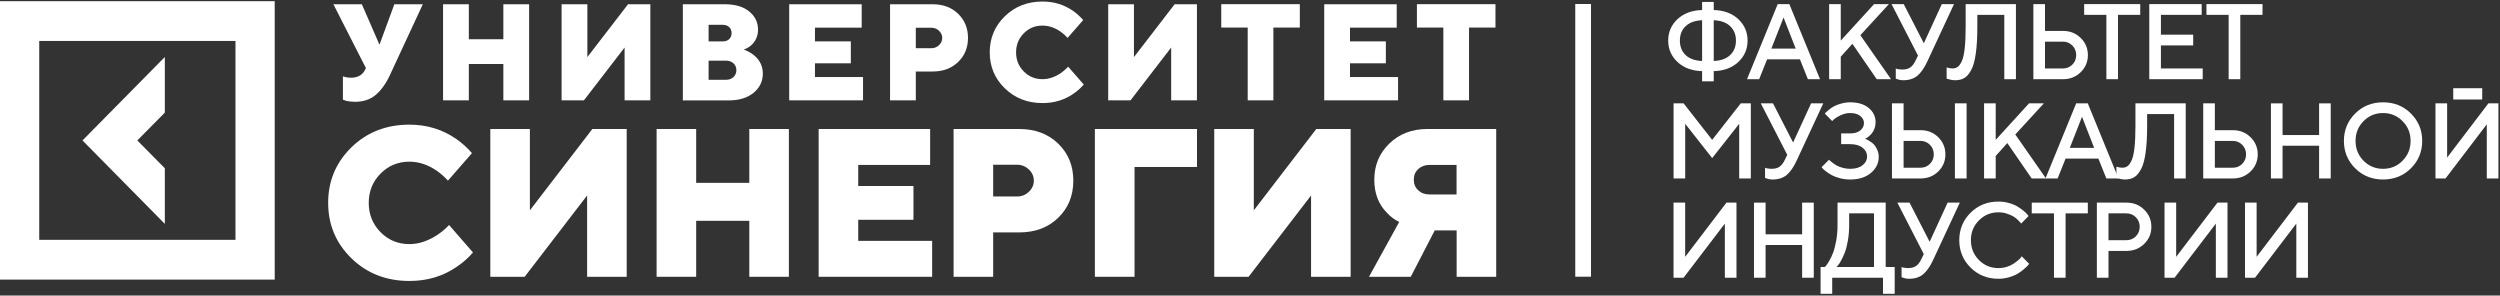 <svg width="313" height="37" viewBox="0 0 313 37" fill="none" xmlns="http://www.w3.org/2000/svg">
<rect x="0" y="0" width="313" height="37" fill="#333333" stroke="none"/>
<g clip-path="url(#clip0_1730_2203)">
<path d="M288.954 34.771H287.499V27.992L282.328 34.771H281.074V25.369H282.529V32.155L287.699 25.369H288.954V34.771Z" fill="white"/>
<path d="M278.881 34.771H277.424V27.992L272.255 34.771H271V25.369H272.456V32.155L277.625 25.369H278.881V34.771Z" fill="white"/>
<path d="M262.527 25.369H266.235C267.119 25.369 267.858 25.664 268.453 26.254C269.053 26.84 269.353 27.555 269.353 28.398C269.353 29.237 269.053 29.95 268.453 30.535C267.858 31.121 267.119 31.414 266.235 31.414H263.983V34.771H262.527V25.369ZM266.235 26.713H263.983V30.07H266.235C266.692 30.07 267.082 29.91 267.405 29.591C267.729 29.268 267.891 28.87 267.891 28.398C267.891 27.922 267.729 27.522 267.405 27.198C267.082 26.875 266.692 26.713 266.235 26.713Z" fill="white"/>
<path d="M254.375 25.369H261.395V26.713H258.613V34.771H257.157V26.713H254.375V25.369Z" fill="white"/>
<path d="M250.205 25.237C250.675 25.237 251.125 25.301 251.557 25.427C251.988 25.55 252.344 25.701 252.624 25.88C252.909 26.059 253.157 26.236 253.368 26.411C253.58 26.586 253.735 26.736 253.834 26.863L253.976 27.047L253.051 27.991C253.025 27.956 252.986 27.908 252.935 27.847C252.887 27.781 252.775 27.665 252.598 27.499C252.421 27.333 252.232 27.191 252.029 27.073C251.826 26.951 251.561 26.839 251.233 26.739C250.91 26.634 250.567 26.581 250.205 26.581C249.243 26.581 248.428 26.92 247.759 27.598C247.09 28.271 246.756 29.095 246.756 30.069C246.756 31.044 247.088 31.87 247.753 32.547C248.421 33.225 249.239 33.564 250.205 33.564C250.567 33.564 250.912 33.513 251.24 33.413C251.572 33.308 251.846 33.183 252.061 33.039C252.281 32.895 252.473 32.753 252.637 32.613C252.805 32.468 252.93 32.346 253.012 32.246L253.116 32.082L254.048 33.026C254.013 33.078 253.959 33.148 253.886 33.236C253.817 33.319 253.659 33.467 253.413 33.681C253.172 33.896 252.913 34.086 252.637 34.252C252.365 34.418 252.008 34.569 251.563 34.704C251.123 34.835 250.67 34.901 250.205 34.901C248.816 34.901 247.651 34.433 246.711 33.498C245.771 32.563 245.301 31.42 245.301 30.069C245.301 28.719 245.771 27.576 246.711 26.64C247.651 25.705 248.816 25.237 250.205 25.237Z" fill="white"/>
<path d="M239.074 25.369L241.591 30.273L243.842 25.369H245.369L242.056 32.489C241.668 33.333 241.245 33.947 240.788 34.331C240.335 34.712 239.742 34.902 239.009 34.902C238.849 34.902 238.692 34.884 238.537 34.849C238.381 34.814 238.265 34.779 238.187 34.744L238.077 34.705V33.426C238.254 33.514 238.52 33.56 238.873 33.564C239.304 33.564 239.643 33.477 239.889 33.302C240.139 33.127 240.352 32.856 240.529 32.489L240.859 31.814L237.547 25.369H239.074Z" fill="white"/>
<path d="M227.938 33.426H228.468C228.511 33.392 228.567 33.333 228.636 33.25C228.71 33.162 228.837 32.968 229.018 32.666C229.199 32.36 229.358 32.026 229.497 31.663C229.639 31.3 229.768 30.806 229.885 30.181C230.001 29.552 230.059 28.888 230.059 28.188V25.369H236.089V33.426H237.215V36.783H235.753V34.771H229.393V36.783H227.938V33.426ZM231.515 28.188C231.515 28.888 231.459 29.548 231.347 30.168C231.239 30.785 231.107 31.283 230.952 31.663C230.797 32.043 230.642 32.376 230.486 32.66C230.331 32.939 230.197 33.138 230.085 33.256L229.924 33.426H234.627V26.713H231.515V28.188Z" fill="white"/>
<path d="M227.083 25.369V34.771H225.627V30.673H221.053V34.771H219.598V25.369H221.053V29.335H225.627V25.369H227.083Z" fill="white"/>
<path d="M217.407 34.771H215.952V27.992L210.782 34.771H209.527V25.369H210.983V32.155L216.152 25.369H217.407V34.771Z" fill="white"/>
<path d="M312.801 22.343H311.346V15.564L306.179 22.343H304.922V12.941H306.38V19.727L311.547 12.941H312.801V22.343Z" fill="white"/>
<path d="M295.91 15.17C295.246 15.843 294.915 16.667 294.915 17.641C294.915 18.616 295.246 19.442 295.91 20.12C296.579 20.797 297.393 21.136 298.357 21.136C299.321 21.136 300.138 20.797 300.801 20.12C301.47 19.442 301.805 18.616 301.805 17.641C301.805 16.667 301.47 15.843 300.801 15.17C300.138 14.492 299.321 14.153 298.357 14.153C297.393 14.153 296.579 14.492 295.91 15.17ZM294.867 21.07C293.928 20.135 293.457 18.992 293.457 17.641C293.457 16.291 293.928 15.148 294.867 14.213C295.809 13.277 296.972 12.81 298.357 12.81C299.745 12.81 300.91 13.277 301.849 14.213C302.788 15.148 303.26 16.291 303.26 17.641C303.26 18.992 302.788 20.135 301.849 21.07C300.91 22.006 299.745 22.473 298.357 22.473C296.972 22.473 295.809 22.006 294.867 21.07Z" fill="white"/>
<path d="M291.807 12.941V22.343H290.352V18.245H285.775V22.343H284.32V12.941H285.775V16.908H290.352V12.941H291.807Z" fill="white"/>
<path d="M279.552 22.343H275.844V12.941H277.299V16.298H279.552C280.435 16.298 281.174 16.593 281.77 17.183C282.37 17.769 282.668 18.483 282.668 19.327C282.668 20.166 282.37 20.879 281.77 21.464C281.174 22.05 280.435 22.343 279.552 22.343ZM277.299 20.999H279.552C280.009 20.999 280.399 20.839 280.722 20.52C281.046 20.197 281.207 19.799 281.207 19.327C281.207 18.851 281.046 18.451 280.722 18.127C280.402 17.804 280.012 17.642 279.552 17.642H277.299V20.999Z" fill="white"/>
<path d="M273.652 12.941V22.343H272.197V14.285H268.82V15.761C268.82 17.111 268.755 18.241 268.626 19.15C268.496 20.059 268.3 20.75 268.037 21.222C267.778 21.694 267.491 22.021 267.176 22.205C266.866 22.384 266.486 22.474 266.038 22.474C265.878 22.474 265.71 22.456 265.533 22.422C265.356 22.387 265.218 22.352 265.119 22.317L264.977 22.277V20.868C265.24 20.955 265.481 20.999 265.701 20.999C265.956 20.999 266.173 20.935 266.355 20.809C266.54 20.677 266.715 20.435 266.879 20.081C267.042 19.727 267.163 19.189 267.241 18.468C267.319 17.747 267.357 16.845 267.357 15.761V12.941H273.652Z" fill="white"/>
<path d="M256.094 22.343L259.937 12.941H261.392L265.235 22.343H263.715L262.719 19.858H258.611L257.614 22.343H256.094ZM260.668 14.62L259.141 18.514H262.188L260.668 14.62Z" fill="white"/>
<path d="M249.862 12.941V17.511L254.035 12.941H255.891L252.314 16.836L256.157 22.343H254.365L251.317 17.911L249.862 19.524V22.343H248.406V12.941H249.862Z" fill="white"/>
<path d="M246.217 12.941V22.343H244.755V12.941H246.217ZM240.453 22.343H236.875V12.941H238.331V16.298H240.453C241.337 16.298 242.076 16.593 242.672 17.183C243.267 17.769 243.564 18.483 243.564 19.327C243.564 20.166 243.267 20.879 242.672 21.464C242.076 22.05 241.337 22.343 240.453 22.343ZM238.331 20.999H240.453C240.91 20.999 241.3 20.839 241.624 20.52C241.947 20.197 242.109 19.799 242.109 19.327C242.109 18.851 241.947 18.451 241.624 18.127C241.3 17.804 240.91 17.642 240.453 17.642H238.331V20.999Z" fill="white"/>
<path d="M233.497 17.373C233.544 17.39 233.607 17.414 233.685 17.445C233.762 17.48 233.9 17.558 234.099 17.681C234.297 17.799 234.472 17.936 234.623 18.094C234.773 18.251 234.909 18.472 235.03 18.756C235.155 19.036 235.218 19.335 235.218 19.654C235.218 20.432 234.892 21.096 234.241 21.647C233.594 22.198 232.727 22.473 231.64 22.473C231.2 22.473 230.775 22.421 230.366 22.316C229.956 22.207 229.617 22.08 229.35 21.936C229.087 21.787 228.852 21.636 228.645 21.483C228.442 21.33 228.293 21.201 228.198 21.096L228.062 20.933L228.994 19.995C229.02 20.021 229.059 20.061 229.11 20.113C229.167 20.166 229.279 20.257 229.447 20.388C229.619 20.52 229.801 20.637 229.99 20.742C230.18 20.843 230.426 20.935 230.728 21.018C231.03 21.096 231.334 21.136 231.64 21.136C232.304 21.136 232.824 20.985 233.199 20.683C233.575 20.382 233.762 20.017 233.762 19.588C233.762 19.16 233.575 18.797 233.199 18.5C232.824 18.199 232.304 18.048 231.64 18.048H230.514V16.704H231.64C232.179 16.704 232.602 16.579 232.908 16.33C233.214 16.077 233.368 15.771 233.368 15.412C233.368 15.063 233.214 14.765 232.908 14.521C232.602 14.276 232.179 14.153 231.64 14.153C231.252 14.153 230.87 14.239 230.495 14.409C230.12 14.58 229.839 14.744 229.654 14.901L229.389 15.157L228.464 14.219C228.489 14.184 228.533 14.136 228.593 14.075C228.658 14.009 228.791 13.893 228.994 13.727C229.197 13.561 229.41 13.419 229.634 13.301C229.859 13.179 230.154 13.067 230.521 12.967C230.888 12.862 231.261 12.81 231.64 12.81C232.628 12.81 233.404 13.048 233.969 13.524C234.538 13.996 234.823 14.586 234.823 15.294C234.823 15.583 234.776 15.852 234.681 16.101C234.59 16.35 234.48 16.549 234.351 16.697C234.226 16.846 234.099 16.975 233.969 17.084C233.84 17.189 233.728 17.263 233.633 17.307L233.497 17.373Z" fill="white"/>
<path d="M221.98 12.941L224.497 17.845L226.748 12.941H228.275L224.962 20.061C224.574 20.905 224.152 21.519 223.694 21.904C223.242 22.284 222.649 22.474 221.915 22.474C221.756 22.474 221.598 22.456 221.443 22.422C221.288 22.387 221.171 22.352 221.094 22.317L220.984 22.277V20.999C221.161 21.086 221.426 21.132 221.78 21.137C222.211 21.137 222.549 21.049 222.795 20.874C223.045 20.699 223.259 20.428 223.436 20.061L223.766 19.386L220.453 12.941H221.98Z" fill="white"/>
<path d="M214.364 17.511L217.942 12.941H219.203V22.343H217.748V15.498L214.364 19.793L210.987 15.498V22.343H209.531V12.941H210.786L214.364 17.511Z" fill="white"/>
<path d="M276.246 0.514H283.266V1.858H280.485V9.915H279.027V1.858H276.246V0.514Z" fill="white"/>
<path d="M270.546 8.571H275.779V9.915H269.09V0.514H275.65V1.858H270.546V4.342H274.589V5.686H270.546V8.571Z" fill="white"/>
<path d="M260.938 0.514H267.957V1.858H265.175V9.915H263.719V1.858H260.938V0.514Z" fill="white"/>
<path d="M258.285 9.915H254.578V0.514H256.034V3.87H258.285C259.169 3.87 259.909 4.165 260.505 4.755C261.104 5.341 261.404 6.056 261.404 6.899C261.404 7.738 261.104 8.451 260.505 9.037C259.909 9.622 259.169 9.915 258.285 9.915ZM256.034 8.571H258.285C258.742 8.571 259.133 8.412 259.456 8.092C259.78 7.769 259.941 7.371 259.941 6.899C259.941 6.423 259.78 6.023 259.456 5.7C259.137 5.376 258.747 5.214 258.285 5.214H256.034V8.571Z" fill="white"/>
<path d="M252.394 0.514V9.915H250.939V1.858H247.562V3.333C247.562 4.683 247.497 5.813 247.368 6.722C247.238 7.631 247.042 8.322 246.779 8.794C246.52 9.266 246.233 9.594 245.918 9.777C245.608 9.957 245.228 10.046 244.78 10.046C244.62 10.046 244.452 10.029 244.275 9.994C244.098 9.959 243.96 9.924 243.861 9.889L243.719 9.849V8.44C243.982 8.527 244.224 8.571 244.443 8.571C244.698 8.571 244.916 8.508 245.097 8.381C245.282 8.25 245.457 8.007 245.621 7.653C245.785 7.299 245.906 6.762 245.983 6.04C246.061 5.319 246.1 4.417 246.1 3.333V0.514H252.394Z" fill="white"/>
<path d="M238.347 0.514L240.864 5.418L243.115 0.514H244.642L241.33 7.634C240.941 8.477 240.519 9.091 240.062 9.476C239.609 9.856 239.016 10.046 238.282 10.046C238.123 10.046 237.966 10.029 237.81 9.994C237.655 9.959 237.539 9.924 237.461 9.889L237.351 9.849V8.571C237.528 8.658 237.793 8.704 238.147 8.709C238.578 8.709 238.917 8.621 239.162 8.447C239.413 8.272 239.626 8.001 239.803 7.634L240.133 6.958L236.82 0.514H238.347Z" fill="white"/>
<path d="M230.463 0.514V5.083L234.636 0.514H236.493L232.915 4.408L236.758 9.915H234.966L231.919 5.483L230.463 7.096V9.915H229.008V0.514H230.463Z" fill="white"/>
<path d="M218.727 9.915L222.57 0.514H224.025L227.868 9.915H226.348L225.351 7.43H221.243L220.247 9.915H218.727ZM223.301 2.192L221.774 6.086H224.821L223.301 2.192Z" fill="white"/>
<path d="M217.632 2.396C218.409 3.121 218.797 4.017 218.797 5.083C218.797 6.146 218.409 7.039 217.632 7.765C216.856 8.49 215.832 8.871 214.559 8.906V10.184H213.103V8.906C211.831 8.871 210.805 8.49 210.024 7.765C209.248 7.039 208.859 6.146 208.859 5.083C208.859 4.017 209.248 3.121 210.024 2.396C210.805 1.67 211.831 1.29 213.103 1.255V0.245H214.559V1.255C215.832 1.29 216.856 1.67 217.632 2.396ZM216.61 6.9C217.097 6.441 217.341 5.835 217.341 5.083C217.341 4.332 217.097 3.729 216.61 3.274C216.127 2.815 215.443 2.568 214.559 2.533V7.634C215.443 7.599 216.127 7.354 216.61 6.9ZM211.046 3.274C210.563 3.729 210.322 4.332 210.322 5.083C210.322 5.835 210.563 6.441 211.046 6.9C211.533 7.354 212.219 7.599 213.103 7.634V2.533C212.219 2.568 211.533 2.815 211.046 3.274Z" fill="white"/>
<path d="M307.148 11.045H310.772V12.457H307.148V11.045Z" fill="white"/>
<path d="M20.637 21.065L17.19 17.583L20.637 14.1V7.136L10.328 17.583L20.637 28.03V21.065Z" fill="white"/>
<path d="M0 0.149V35.005H34.394V0.149H0ZM29.482 30.027H4.912V5.127H29.482V30.027Z" fill="white"/>
<path d="M197.223 0.502V34.642H199.194V0.502H197.223Z" fill="white"/>
<path d="M42.933 12.477V9.561C43.049 9.603 43.144 9.635 43.218 9.646C43.439 9.699 43.692 9.731 43.945 9.731C44.799 9.731 45.4 9.39 45.727 8.695L45.811 8.524L41.742 0.534H45.305L47.476 5.523H47.539L49.373 0.534H52.936L48.783 9.475C48.277 10.543 47.676 11.355 47.002 11.911C46.327 12.466 45.473 12.744 44.462 12.744C44.029 12.744 43.661 12.701 43.344 12.626L42.933 12.477Z" fill="white"/>
<path d="M55.473 12.562V0.534H58.698V4.914H63.02V0.534H66.245V12.562H63.02V8.012H58.698V12.562H55.473Z" fill="white"/>
<path d="M70.312 12.562V0.534H73.538V7.146L78.629 0.534H81.422V12.562H78.197V5.95L73.106 12.562H70.312Z" fill="white"/>
<path d="M85.492 12.562V0.534H90.752C92.049 0.534 93.071 0.833 93.809 1.442C94.547 2.051 94.905 2.809 94.905 3.707C94.905 4.519 94.61 5.181 94.009 5.704C93.788 5.897 93.493 6.067 93.124 6.206C93.566 6.367 93.956 6.58 94.315 6.847C95.105 7.467 95.506 8.257 95.506 9.219C95.506 10.169 95.126 10.971 94.357 11.611C93.587 12.252 92.533 12.573 91.184 12.573H85.492V12.562ZM88.718 5.181H90.499C90.836 5.181 91.11 5.085 91.3 4.892C91.5 4.7 91.595 4.454 91.595 4.145C91.595 3.835 91.5 3.589 91.3 3.397C91.1 3.205 90.836 3.109 90.499 3.109H88.718V5.181ZM88.718 9.988H90.921C91.29 9.988 91.595 9.87 91.838 9.646C92.069 9.422 92.196 9.133 92.196 8.791C92.196 8.45 92.08 8.161 91.838 7.937C91.595 7.713 91.29 7.595 90.921 7.595H88.718V9.988Z" fill="white"/>
<path d="M98.809 12.562V0.534H107.884V3.461H102.034V5.181H106.524V7.926H102.034V9.646H108.053V12.562H98.809Z" fill="white"/>
<path d="M111.434 12.562V0.534H116.777C118.074 0.534 119.138 0.929 119.961 1.731C120.783 2.532 121.194 3.536 121.194 4.743C121.194 5.961 120.783 6.965 119.961 7.755C119.138 8.556 118.085 8.952 116.777 8.952H114.659V12.562H111.434ZM114.659 6.035H116.609C116.978 6.035 117.305 5.907 117.568 5.651C117.832 5.395 117.969 5.095 117.969 4.754C117.969 4.412 117.832 4.113 117.568 3.856C117.305 3.6 116.978 3.472 116.609 3.472H114.659V6.035Z" fill="white"/>
<path d="M133.738 8.353L135.688 10.586C135.298 11.035 134.866 11.419 134.37 11.75C133.263 12.519 131.978 12.904 130.523 12.904C128.636 12.904 127.055 12.284 125.801 11.056C124.536 9.828 123.914 8.321 123.914 6.548C123.914 4.775 124.546 3.269 125.801 2.04C127.066 0.812 128.636 0.192 130.523 0.192C131.946 0.192 133.221 0.577 134.339 1.357C134.834 1.709 135.256 2.094 135.614 2.51L133.664 4.743C133.4 4.455 133.116 4.198 132.8 3.974C132.062 3.461 131.303 3.205 130.523 3.205C129.595 3.205 128.815 3.525 128.172 4.177C127.529 4.828 127.213 5.619 127.213 6.559C127.213 7.499 127.529 8.289 128.172 8.941C128.815 9.593 129.595 9.913 130.523 9.913C131.292 9.913 132.062 9.657 132.831 9.144C133.158 8.898 133.464 8.642 133.738 8.353Z" fill="white"/>
<path d="M138.746 12.562V0.534H141.971V7.146L147.062 0.534H149.856V12.562H146.63V5.95L141.539 12.562H138.746Z" fill="white"/>
<path d="M156.212 12.562V3.45H152.902V0.523H162.737V3.45H159.427V12.562H156.212Z" fill="white"/>
<path d="M165.793 12.562V0.534H174.868V3.461H169.018V5.181H173.509V7.926H169.018V9.646H175.037V12.562H165.793Z" fill="white"/>
<path d="M180.708 12.562V3.45H177.398V0.523H187.233V3.45H183.923V12.562H180.708Z" fill="white"/>
<path d="M56.222 28.169L59.216 31.608C58.625 32.292 57.951 32.89 57.181 33.403C55.474 34.589 53.502 35.176 51.258 35.176C48.359 35.176 45.934 34.225 43.995 32.335C42.056 30.444 41.086 28.126 41.086 25.391C41.086 22.657 42.056 20.349 43.995 18.448C45.934 16.557 48.359 15.606 51.258 15.606C53.45 15.606 55.4 16.205 57.129 17.401C57.898 17.946 58.541 18.533 59.089 19.174L56.085 22.614C55.685 22.176 55.242 21.781 54.757 21.428C53.629 20.638 52.459 20.242 51.258 20.242C49.835 20.242 48.623 20.744 47.642 21.738C46.662 22.731 46.166 23.949 46.166 25.402C46.166 26.844 46.662 28.072 47.642 29.066C48.623 30.059 49.824 30.561 51.258 30.561C52.438 30.561 53.618 30.166 54.81 29.375C55.337 29.012 55.811 28.617 56.222 28.169Z" fill="white"/>
<path d="M61.387 34.653V16.151H66.341V26.331L74.162 16.151H78.462V34.653H73.508V24.473L65.687 34.653H61.387Z" fill="white"/>
<path d="M82.207 34.653V16.151H87.161V22.892H93.812V16.151H98.766V34.653H93.812V27.645H87.161V34.653H82.207Z" fill="white"/>
<path d="M102.496 34.653V16.151H116.452V20.648H107.45V23.287H114.365V27.517H107.45V30.156H116.705V34.653H102.496Z" fill="white"/>
<path d="M119.391 34.653V16.151H127.602C129.605 16.151 131.228 16.76 132.493 17.989C133.757 19.217 134.379 20.755 134.379 22.625C134.379 24.494 133.747 26.043 132.493 27.261C131.228 28.489 129.605 29.098 127.602 29.098H124.345V34.653H119.391ZM124.345 24.601H127.349C127.918 24.601 128.413 24.398 128.824 24.003C129.235 23.607 129.436 23.148 129.436 22.614C129.436 22.091 129.235 21.621 128.824 21.225C128.413 20.83 127.929 20.627 127.349 20.627H124.345V24.601Z" fill="white"/>
<path d="M137.078 34.653V16.151H149.864V20.905H142.043V34.653H137.078Z" fill="white"/>
<path d="M152.023 34.653V16.151H156.978V26.331L164.798 16.151H169.099V34.653H164.145V24.473L156.324 34.653H152.023Z" fill="white"/>
<path d="M171.398 34.653L175.183 27.784C174.592 27.506 174.065 27.111 173.623 26.62C172.579 25.562 172.063 24.184 172.063 22.497C172.063 20.702 172.684 19.196 173.939 17.978C175.193 16.76 176.785 16.151 178.714 16.151H187.325V34.653H182.371V28.842H179.631L176.627 34.653H171.398ZM178.966 24.345H182.361V20.648H178.966C178.397 20.648 177.923 20.83 177.554 21.172C177.185 21.524 177.006 21.962 177.006 22.497C177.006 23.031 177.185 23.469 177.554 23.821C177.923 24.163 178.387 24.345 178.966 24.345Z" fill="white"/>
</g>
<defs>
<clipPath id="clip0_1730_2203">
<rect width="313" height="37" fill="white"/>
</clipPath>
</defs>
</svg>

